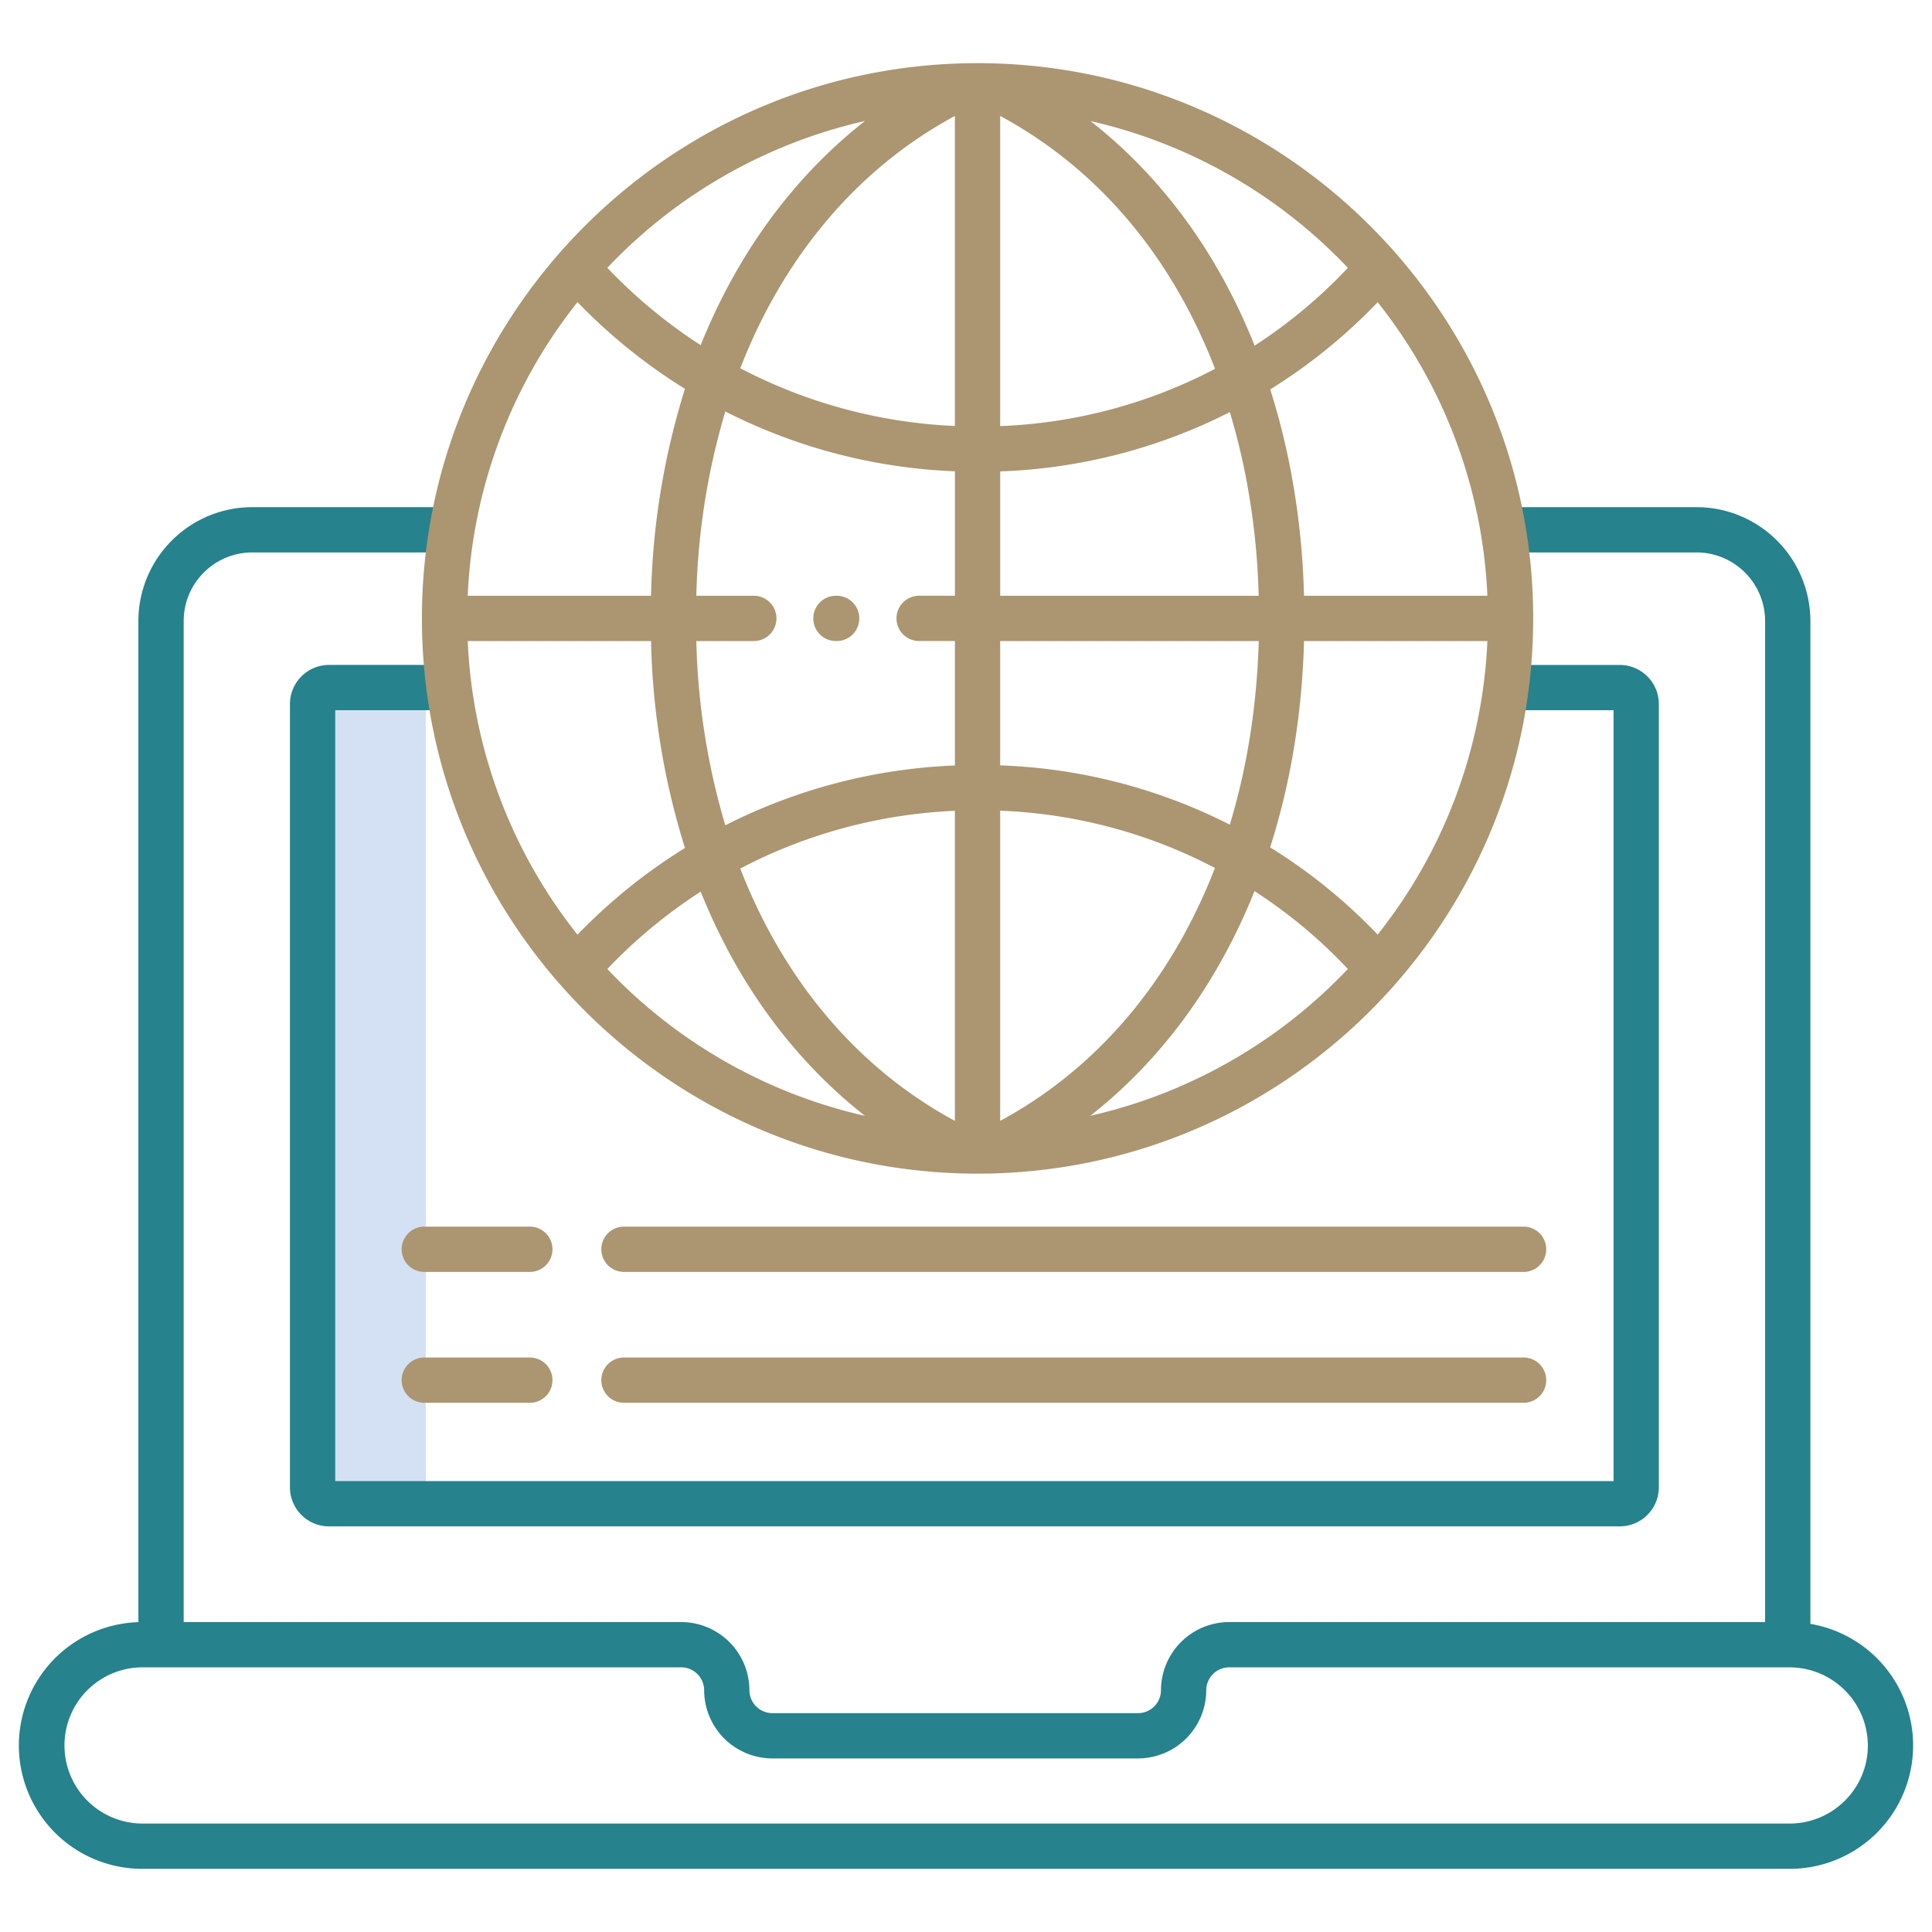 <svg xmlns="http://www.w3.org/2000/svg" xmlns:xlink="http://www.w3.org/1999/xlink" width="512" height="512" x="0" y="0" viewBox="0 0 512 512" style="enable-background:new 0 0 512 512" xml:space="preserve" class=""><g><path fill="#d4e1f4" d="M112.84 394.16v-207.6a4.354 4.354 0 0 1 4.36-4.349h-30a4.354 4.354 0 0 0-4.36 4.349v207.6a4.355 4.355 0 0 0 4.36 4.35h30a4.355 4.355 0 0 1-4.36-4.35z" opacity="1" data-original="#d4e1f4"></path><path fill="#26828c" d="M88.836 392.509V188.215h30.158v-12H87.2a10.365 10.365 0 0 0-10.361 10.346v207.6A10.365 10.365 0 0 0 87.2 404.509h342.049a10.365 10.365 0 0 0 10.361-10.346v-207.6a10.365 10.365 0 0 0-10.361-10.346h-30.117v12h28.478v204.292z" opacity="1" data-original="#0635c9" class=""></path><path fill="#26828c" d="M479.771 430.342V164.535a30.208 30.208 0 0 0-30.214-30.135h-51.191v12h51.191a18.2 18.2 0 0 1 18.214 18.134v265.328H325.777a18.107 18.107 0 0 0-18.107 18.067 6.094 6.094 0 0 1-6.107 6.071h-96.854a6.094 6.094 0 0 1-6.107-6.067 18.108 18.108 0 0 0-18.102-18.071H48.675V164.535A18.2 18.2 0 0 1 66.889 146.4h52.871v-12H66.889a30.208 30.208 0 0 0-30.214 30.134V429.89a32.693 32.693 0 0 0 1.112 65.37h436.426a32.689 32.689 0 0 0 5.558-64.918zm9.155 46.841a20.693 20.693 0 0 1-14.713 6.077H37.787a20.7 20.7 0 1 1 0-41.4H180.5a6.094 6.094 0 0 1 6.107 6.067A18.108 18.108 0 0 0 204.709 466h96.854a18.108 18.108 0 0 0 18.107-18.067 6.094 6.094 0 0 1 6.107-6.067h148.436A20.77 20.77 0 0 1 495 462.541a20.521 20.521 0 0 1-6.074 14.642z" opacity="1" data-original="#0635c9" class=""></path><g fill="#1ae5be"><path d="M403.772 325.071H165.359a6 6 0 0 0 0 12h238.413a6 6 0 1 0 0-12zM140.411 325.071h-27.969a6 6 0 0 0 0 12h27.969a6 6 0 0 0 0-12zM403.772 359.753H165.359a6 6 0 1 0 0 12h238.413a6 6 0 0 0 0-12zM140.411 359.753h-27.969a6 6 0 0 0 0 12h27.969a6 6 0 0 0 0-12zM221.726 157.883h-.2a6 6 0 0 0 0 12h.2a6 6 0 0 0 0-12z" fill="#ab9671" opacity="1" data-original="#1ae5be" class=""></path><path d="M406.313 163.883c0-81.135-66.056-147.144-147.251-147.144s-147.25 66.009-147.25 147.144 66.056 147.143 147.25 147.143 147.251-66.009 147.251-147.143zM153.045 247.7a134.4 134.4 0 0 1-29.093-77.817h48.581a197.305 197.305 0 0 0 8.989 54.842 146.941 146.941 0 0 0-28.477 22.975zm28.478-144.658a197.328 197.328 0 0 0-8.99 54.841h-48.581a134.4 134.4 0 0 1 29.093-77.818 146.981 146.981 0 0 0 28.478 22.977zm3.013 66.841h15.233a6 6 0 0 0 0-12h-15.233a186.225 186.225 0 0 1 7.679-48.834 146.939 146.939 0 0 0 60.847 15.851v32.979h-9.484a6 6 0 0 0 0 12h9.484v32.979a147.015 147.015 0 0 0-60.848 15.856 186.24 186.24 0 0 1-7.678-48.831zM365.1 80.091a134.394 134.394 0 0 1 29.072 77.792h-48.59c-.11-4.062-.322-8.105-.654-12.075a203.446 203.446 0 0 0-2.721-20.292 187.7 187.7 0 0 0-5.579-22.329A145.41 145.41 0 0 0 365.1 80.091zM336.6 224.56q2.329-7.314 4.1-15.038a197.815 197.815 0 0 0 3.6-21.256 212.787 212.787 0 0 0 1.285-18.383h48.582a134.4 134.4 0 0 1-29.067 77.792 145.435 145.435 0 0 0-28.494-23.115zm-71.544-9.716a133.488 133.488 0 0 1 56.915 15.175c-11.574 29.917-31.22 53.153-56.915 67.024zm0-12.011v-32.95h68.525a202.761 202.761 0 0 1-1.2 17.02A185.453 185.453 0 0 1 329 206.864q-1.358 5.976-3.086 11.682a145.347 145.347 0 0 0-60.852-15.713zm65.35-75.115a191.609 191.609 0 0 1 2.559 19.09c.3 3.64.5 7.348.607 11.075h-68.51v-32.957a145.538 145.538 0 0 0 60.857-15.714 176.54 176.54 0 0 1 4.493 18.506zm-65.35-14.8V30.73C290.9 44.655 310.467 67.821 322 97.743a133.536 133.536 0 0 1-56.938 15.176zm-12-.025a135.187 135.187 0 0 1-56.874-15.308c11.485-29.55 31.015-52.9 56.874-66.855zm0 101.978v82.17c-25.863-13.963-45.4-37.316-56.88-66.871a135.1 135.1 0 0 1 56.886-15.298zm35.882 80.829c18.94-14.871 33.759-35.147 43.517-59.55a133.382 133.382 0 0 1 24.745 20.634 135.3 135.3 0 0 1-68.262 38.916zM357.2 70.982A133.455 133.455 0 0 1 332.487 91.6c-9.724-24.412-24.5-44.647-43.5-59.524A135.282 135.282 0 0 1 357.2 70.982zM229.234 32.058C210.183 47 195.393 67.3 185.69 91.466a134.9 134.9 0 0 1-24.743-20.5 135.287 135.287 0 0 1 68.287-38.908zM160.947 256.8a134.928 134.928 0 0 1 24.739-20.5c9.7 24.16 24.489 44.467 43.537 59.41a135.288 135.288 0 0 1-68.276-38.91z" fill="#ab9671" opacity="1" data-original="#1ae5be" class=""></path></g></g></svg>